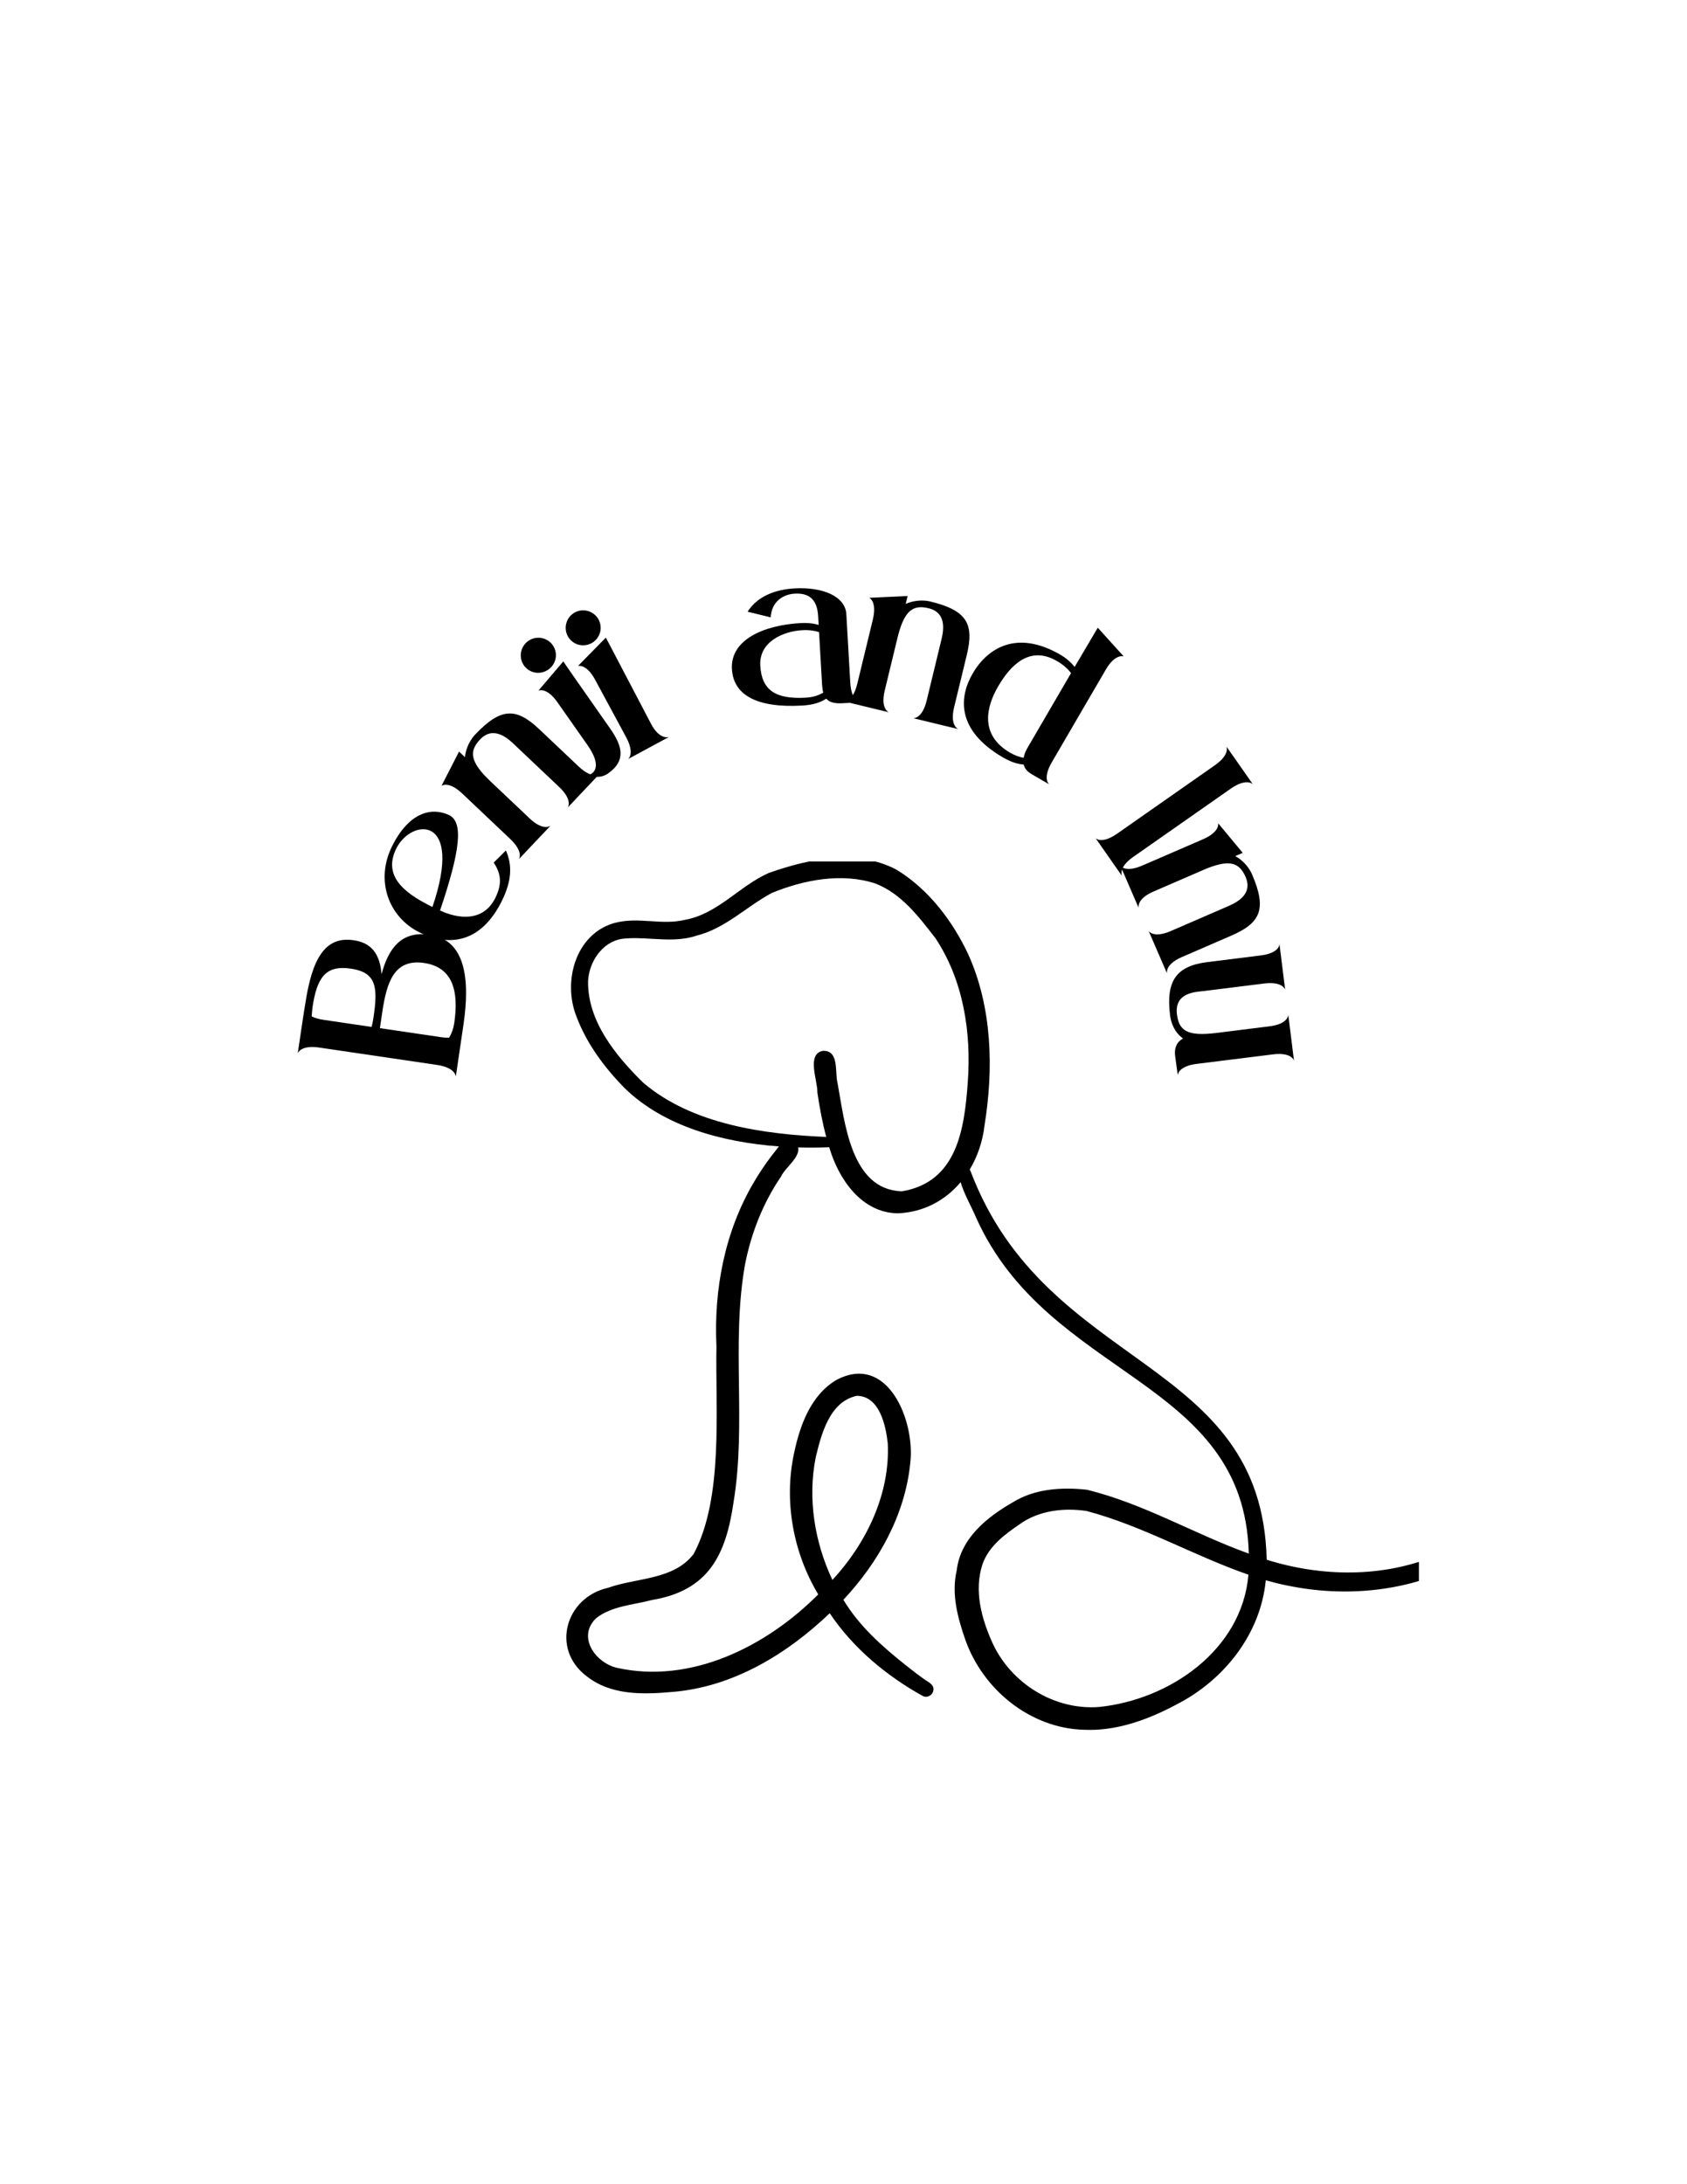 <svg xmlns="http://www.w3.org/2000/svg" xmlns:xlink="http://www.w3.org/1999/xlink" width="816" zoomAndPan="magnify" viewBox="0 0 612 792" height="1056" preserveAspectRatio="xMidYMid meet" version="1.0"><defs><g/><clipPath id="45dfa7ae3d"><path d="M 205 312.379 L 514.742 312.379 L 514.742 627.262 L 205 627.262 Z M 205 312.379 " clip-rule="nonzero"/></clipPath></defs><rect x="-61.2" width="734.4" fill="#ffffff" y="-79.2" height="950.4" fill-opacity="1"/><rect x="-61.2" width="734.4" fill="#ffffff" y="-79.2" height="950.4" fill-opacity="1"/><g clip-path="url(#45dfa7ae3d)"><path fill="#000000" d="M 561.418 537.047 C 557.832 540.148 554.055 543.023 550.215 545.797 C 540.84 552.32 531.68 559.453 521.039 564.043 C 501.648 572.129 479.395 571.809 459.52 565.562 C 457.82 491.676 379.688 497.504 352.105 424.695 C 351.973 424.488 351.875 424.27 351.809 424.043 C 354.664 419.285 356.516 413.781 357.168 408.008 C 360.496 387.473 359.926 365.414 351.324 346.191 C 345.637 333.992 336.848 322.43 325.246 315.367 C 310.906 307.746 293.48 311.375 278.895 316.535 C 268.203 321.262 260.348 331.441 248.406 333.555 C 244.254 334.543 240.164 334.285 236.07 334.023 C 231.652 333.742 227.219 333.465 222.66 334.746 C 208.598 338.918 204.078 356.172 209.191 368.766 C 212.855 378.461 219.258 387.07 226.477 394.43 C 240.695 408.426 262.102 414.195 282.582 415.699 C 279.25 419.785 276.168 424.109 273.5 428.656 C 262.918 446.516 258.922 467.59 259.91 488.18 C 259.48 511.055 262.566 543.152 251.621 563.496 C 244.383 572.973 230.898 572.043 220.57 575.75 C 205.18 579.219 199.766 597.875 212.742 607.746 C 221.555 614.773 233.203 614.461 243.898 613.504 C 265.781 611.754 285.422 599.863 301.004 584.965 C 309.441 597.578 321.648 607.723 334.859 615.031 C 335.184 615.195 335.527 615.266 335.875 615.266 C 336.941 615.266 338.008 614.574 338.422 613.586 C 339.355 611.27 337.289 610.184 335.562 609.086 C 333.367 607.559 330.941 605.695 328.57 603.797 C 319.996 596.984 311.633 589.578 305.957 580.082 C 318.699 566.535 328.375 549.207 330.219 530.492 C 332.055 515.445 322.188 490.516 303.492 500.34 C 294.156 505.812 290.188 516.824 288.074 526.895 C 284.309 544.246 287.703 562.949 296.836 578.129 C 278.074 597 250.629 610.82 223.621 604.719 C 215.738 602.707 209.297 593.324 216.352 586.684 C 222.059 582.293 229.738 581.965 236.496 580.168 C 257.051 576.75 263.324 563.898 266.105 544.754 C 270.844 516.137 265.18 486.859 270.305 458.355 C 272.543 447.066 276.828 436.164 283.328 426.637 C 284.703 423.488 290.406 419.625 289.512 416.051 C 293.367 416.16 297.156 416.133 300.816 415.992 C 304.195 427.488 312.48 439.762 325.668 439.953 C 335.133 439.582 342.969 435.223 348.492 428.664 C 349.777 433.055 352.336 437.332 354.012 441.324 C 380.316 500.148 451.383 499.617 453.031 563.348 C 433.215 556.215 414.77 545.141 394.215 540.176 C 385.141 539.188 375.348 539.816 367.426 544.742 C 357.957 550.148 348.375 557.922 347.07 569.465 C 345.055 577.945 347.434 586.629 350.219 594.66 C 356.598 612.637 373.672 626.605 393.027 627.219 C 393.781 627.258 394.527 627.273 395.285 627.273 C 406.312 627.273 416.996 623.273 426.637 618.145 C 443.938 609.359 457.297 592.645 459.195 573.012 C 479.344 578.793 501.559 578.637 521.219 571.086 C 537.422 564.145 551.641 553.094 565.363 542.184 C 568.75 539.648 564.637 534.434 561.395 537.047 Z M 295.914 528.492 C 297.934 519.977 301.016 508.168 310.867 506.125 C 319.051 506.258 321.312 516.73 322.051 523.293 C 322.98 541.672 314.281 559.633 301.977 572.895 C 295.512 559.203 292.949 543.418 295.914 528.484 Z M 351.078 392.527 C 349.848 409.48 347.195 428.656 327.164 431.977 C 308.613 431.406 306.441 406.848 303.844 392.746 C 302.816 388.887 304.496 381.035 298.785 381.035 C 298.699 381.035 298.609 381.035 298.52 381.035 C 292.469 382.211 296.641 391.828 296.52 396.117 C 297.316 401.547 298.324 406.957 299.738 412.262 C 277.129 411.312 251.012 407.711 233.277 392.531 C 223.402 382.82 213.074 370.266 213.34 355.707 C 213.703 348.84 218.32 341.77 225.375 340.461 C 229.082 339.98 232.828 340.203 236.578 340.422 C 242.016 340.738 247.453 341.059 252.75 339.25 C 263.152 336.648 270.773 328.723 279.992 323.797 C 291.613 319.02 305.414 316.363 317.621 320.383 C 327.02 324.082 333.25 332.324 339.301 340.121 C 349.523 355.457 352.418 374.41 351.078 392.52 Z M 398.719 618.957 C 382.562 620.199 366.883 610.492 360.113 595.887 C 356.062 586.98 353.262 576.777 356.43 567.176 C 358.703 560.703 364.371 556.465 369.84 552.746 C 375.086 548.949 381.516 547.418 387.926 547.418 C 390.004 547.418 392.078 547.582 394.109 547.875 C 414.496 553.25 433.004 564.094 452.895 570.992 C 450.59 598.266 424.348 616.332 398.719 618.957 Z M 398.719 618.957 " fill-opacity="1" fill-rule="nonzero"/></g><g fill="#000000" fill-opacity="1"><g transform="translate(165.226, 391.26)"><g><path d="M -26.805 -38.031 C -27.426 -45.148 -30.23 -49.34 -36.938 -50.328 C -47.426 -51.875 -52.008 -43.414 -54.441 -27.523 C -54.527 -27.539 -57.211 -9.312 -57.211 -9.312 C -57.211 -9.312 -56.227 -12.418 -49.438 -11.414 L -6.711 -5.117 C 0.164 -4.105 0.125 -0.859 0.125 -0.859 C 0.125 -0.859 2.875 -19.516 2.914 -19.773 C 5.359 -36.363 3.566 -50.418 -9.242 -52.305 C -19.559 -53.828 -24.266 -47.496 -26.805 -38.031 Z M -47.781 -21.449 C -49.758 -21.738 -51.184 -22.215 -52.164 -22.711 C -52.047 -24.098 -51.957 -25.312 -51.855 -26 C -50.246 -36.918 -47.043 -41.367 -37.93 -40.023 C -28.902 -38.691 -28.066 -33.648 -29.676 -22.73 C -29.801 -21.871 -30.004 -20.496 -30.418 -18.891 Z M -0.438 -20.266 C -0.715 -18.375 -1.328 -16.621 -2.27 -15.004 C -3.066 -14.945 -4.023 -15 -5.145 -15.164 L -27.406 -18.445 L -26.57 -24.117 C -24.961 -35.035 -22.281 -43.688 -11.363 -42.078 C -0.531 -40.48 1.172 -31.184 -0.438 -20.266 Z M -0.438 -20.266 "/></g></g></g><g fill="#000000" fill-opacity="1"><g transform="translate(170.601, 348.256)"><g><path d="M -7.828 -52.77 C -14.164 -55.645 -22.246 -53.66 -28.344 -41.453 C -34.598 -28.938 -29.539 -15.727 -18.578 -10.254 C -7.617 -4.777 3.883 -6.414 11.379 -21.418 C 15.066 -28.801 15.301 -34.512 12.926 -39.875 L 8.5 -35.484 C 11.102 -31.559 11.688 -27.867 9.047 -22.582 C 4.699 -13.875 -4.434 -15.039 -10.965 -18.105 C -3.629 -39.793 -2.348 -50.324 -7.828 -52.77 Z M -13.723 -19.387 L -14.426 -19.734 C -24.297 -24.668 -31.723 -30.805 -26.789 -40.68 C -21.391 -51.484 -2.234 -53.082 -13.723 -19.387 Z M -13.723 -19.387 "/></g></g></g><g fill="#000000" fill-opacity="1"><g transform="translate(187.657, 312.145)"><g><path d="M 15.184 -26.785 C 20.23 -22.008 18.336 -19.375 18.336 -19.375 L 29.867 -31.555 C 29.867 -31.555 27.281 -29.457 22.297 -34.176 L 8.094 -47.613 C -0.297 -55.559 -5.836 -55.773 -15.332 -45.742 C -16.766 -44.227 -18.652 -41.223 -18.98 -37.586 L -21.129 -39.617 L -27.488 -27.211 C -27.488 -27.211 -24.957 -29.125 -19.973 -24.406 L -2.617 -7.98 C 2.434 -3.203 0.598 -0.633 0.598 -0.633 L 12.066 -12.75 C 12.066 -12.75 9.48 -10.648 4.496 -15.367 L -9.703 -28.809 C -17.152 -35.855 -17.566 -39.715 -13.504 -44.008 C -8.367 -49.434 -2.801 -43.812 -0.848 -41.957 C 15.184 -26.785 15.184 -26.785 15.184 -26.785 Z M 15.184 -26.785 "/></g></g></g><g fill="#000000" fill-opacity="1"><g transform="translate(215.034, 284.365)"><g><path d="M -12.836 -29.746 C -12.836 -29.746 -10.488 -26.406 -1.992 -14.32 C 4.652 -4.863 -1.336 -3.414 -1.336 -3.414 C 0.031 -2.676 2.844 -2 5.617 -3.949 C 12.016 -8.445 10.871 -13.695 6.375 -20.094 C -6.867 -38.934 -10.691 -44.527 -10.691 -44.527 L -19.715 -33.938 C -19.715 -33.938 -16.785 -35.363 -12.836 -29.746 Z M -16.07 -41.598 C -13.227 -43.598 -12.48 -47.523 -14.527 -50.438 C -16.527 -53.281 -20.52 -53.977 -23.363 -51.977 C -26.281 -49.93 -26.977 -45.934 -24.977 -43.09 C -22.93 -40.176 -18.984 -39.551 -16.07 -41.598 Z M -16.07 -41.598 "/></g></g></g><g fill="#000000" fill-opacity="1"><g transform="translate(227.099, 275.64)"><g><path d="M 0.766 -0.414 L 15.598 -8.422 C 15.598 -8.422 12.258 -7.113 9.07 -13.195 C -7.309 -44.441 -7.309 -44.441 -7.309 -44.441 L -17.441 -34.133 C -17.441 -34.133 -14.441 -35.16 -11.18 -29.117 L 0.008 -8.398 C 3.312 -2.281 0.766 -0.414 0.766 -0.414 Z M -12.531 -42.414 C -9.473 -44.062 -8.27 -47.871 -9.965 -51.008 C -11.617 -54.066 -15.5 -55.227 -18.559 -53.574 C -21.617 -51.926 -22.777 -48.039 -21.129 -44.98 C -19.434 -41.844 -15.59 -40.762 -12.531 -42.414 Z M -12.531 -42.414 "/></g></g></g><g fill="#000000" fill-opacity="1"><g transform="translate(240.693, 268.131)"><g/></g></g><g fill="#000000" fill-opacity="1"><g transform="translate(254.172, 262.583)"><g/></g></g><g fill="#000000" fill-opacity="1"><g transform="translate(265.496, 257.303)"><g><path d="M 42.953 -9.859 L 41.535 -34.586 C 41.16 -41.176 32.785 -44.527 22.723 -43.949 C 16.043 -43.566 9.387 -41.27 5.711 -35.492 L 14.098 -33.445 C 14.383 -39.121 18.582 -41.797 22.746 -42.035 C 27.082 -42.285 30.906 -40.852 31.305 -33.91 L 31.488 -30.699 C 29.273 -31.359 27.09 -31.492 24.922 -31.371 C 11.301 -30.59 -0.574 -25.207 0.027 -14.711 C 0.562 -5.34 8.934 -0.512 25.594 -1.465 C 29.758 -1.707 32.395 -2.727 34.238 -3.965 C 35.453 -2.555 37.477 -2.148 40.254 -2.309 L 46.5 -2.664 C 46.5 -2.664 43.352 -2.918 42.953 -9.859 Z M 26.82 -4.32 C 15.805 -3.691 10.824 -7.062 10.316 -15.91 C 9.805 -24.844 19 -28.418 25.504 -28.793 C 28.023 -28.938 30.043 -28.617 31.637 -28.098 L 32.727 -9.102 C 32.793 -7.973 32.934 -7.023 33.156 -6.164 C 31.559 -5.203 29.512 -4.477 26.82 -4.32 Z M 26.82 -4.32 "/></g></g></g><g fill="#000000" fill-opacity="1"><g transform="translate(305.385, 254.142)"><g><path d="M 30.789 -0.141 C 29.152 6.613 25.926 6.281 25.926 6.281 L 42.227 10.227 C 42.227 10.227 39.121 9.027 40.734 2.355 L 45.34 -16.645 C 48.059 -27.879 45.492 -32.789 32.066 -36.043 C 30.039 -36.535 26.496 -36.676 23.18 -35.156 L 23.875 -38.027 L 9.949 -37.379 C 9.949 -37.379 12.863 -36.133 11.25 -29.461 L 5.625 -6.238 C 3.988 0.52 0.844 0.203 0.844 0.203 L 17.059 4.133 C 17.059 4.133 13.953 2.934 15.57 -3.738 L 20.172 -22.742 C 22.586 -32.707 25.73 -34.984 31.473 -33.594 C 38.734 -31.836 36.621 -24.211 35.988 -21.594 C 30.789 -0.141 30.789 -0.141 30.789 -0.141 Z M 30.789 -0.141 "/></g></g></g><g fill="#000000" fill-opacity="1"><g transform="translate(341.656, 261.708)"><g><path d="M 39.902 14.711 L 59.508 -18.922 C 62.965 -24.852 66.008 -23.684 66.008 -23.684 L 56.59 -34.098 L 48.199 -19.879 C 46.688 -21.77 44.832 -23.25 43.105 -24.258 C 27.117 -33.578 16.504 -26.59 11.211 -17.504 C 6.441 -9.32 4.879 2.844 22.145 12.91 C 25.148 14.66 27.633 15.402 29.691 15.496 C 30.16 17.281 31.379 18.293 32.504 18.949 L 38.961 22.711 C 38.961 22.711 36.402 20.719 39.902 14.711 Z M 24.746 11.207 C 13.863 4.863 15.941 -5.09 20.449 -12.824 C 24.914 -20.48 31.887 -27.781 41.793 -22.004 C 44.047 -20.691 45.703 -19.223 46.887 -17.629 L 30.957 9.699 C 30.258 10.898 29.871 12.082 29.688 13.082 C 28.227 12.832 26.551 12.258 24.746 11.207 Z M 24.746 11.207 "/></g></g></g><g fill="#000000" fill-opacity="1"><g transform="translate(376.222, 282.898)"><g/></g></g><g fill="#000000" fill-opacity="1"><g transform="translate(387.177, 292.514)"><g/></g></g><g fill="#000000" fill-opacity="1"><g transform="translate(396.957, 303.227)"><g><path d="M 57.551 -18.844 L 47.988 -32.512 C 47.988 -32.512 49.355 -29.652 43.73 -25.715 L 8.344 -0.957 C 2.648 3.027 0.5 0.711 0.5 0.711 L 10.062 14.383 C 10.062 14.383 8.523 11.426 14.148 7.492 L 49.465 -17.215 C 55.305 -21.301 57.551 -18.844 57.551 -18.844 Z M 57.551 -18.844 "/></g></g></g><g fill="#000000" fill-opacity="1"><g transform="translate(406.095, 313.1)"><g><path d="M 18.66 24.492 C 12.281 27.254 10.605 24.477 10.605 24.477 L 17.273 39.867 C 17.273 39.867 16.359 36.664 22.656 33.934 L 40.598 26.16 C 51.203 21.566 53.578 16.559 48.086 3.883 C 47.258 1.969 45.238 -0.945 42.023 -2.676 L 44.734 -3.852 L 35.828 -14.574 C 35.828 -14.574 36.594 -11.496 30.293 -8.77 L 8.367 0.73 C 1.988 3.496 0.344 0.797 0.344 0.797 L 6.977 16.105 C 6.977 16.105 6.062 12.902 12.363 10.176 L 30.305 2.402 C 39.711 -1.676 43.426 -0.539 45.773 4.883 C 48.746 11.742 41.387 14.645 38.914 15.719 C 18.66 24.492 18.66 24.492 18.66 24.492 Z M 18.66 24.492 "/></g></g></g><g fill="#000000" fill-opacity="1"><g transform="translate(421.803, 346.764)"><g><path d="M 12.305 39.008 L 39.984 35.559 C 46.883 34.699 47.625 37.848 47.625 37.848 L 45.551 21.203 C 45.551 21.203 45.613 24.523 38.805 25.375 L 19.402 27.793 C 8.883 29.105 5.898 26.938 5.168 21.074 C 4.156 12.969 12.207 12.926 14.879 12.594 C 36.781 9.863 36.781 9.863 36.781 9.863 C 43.68 9.004 44.422 12.152 44.422 12.152 L 42.359 -4.406 C 42.359 -4.406 42.41 -1.172 35.602 -0.324 L 16.199 2.098 C 4.73 3.527 1.129 9.055 2.676 21.469 C 2.977 23.887 4.129 27.508 7.395 29.812 C 5.086 30.977 4.148 33.285 4.492 36.043 L 5.461 43.102 C 5.461 43.102 5.496 39.859 12.305 39.008 Z M 12.305 39.008 "/></g></g></g></svg>